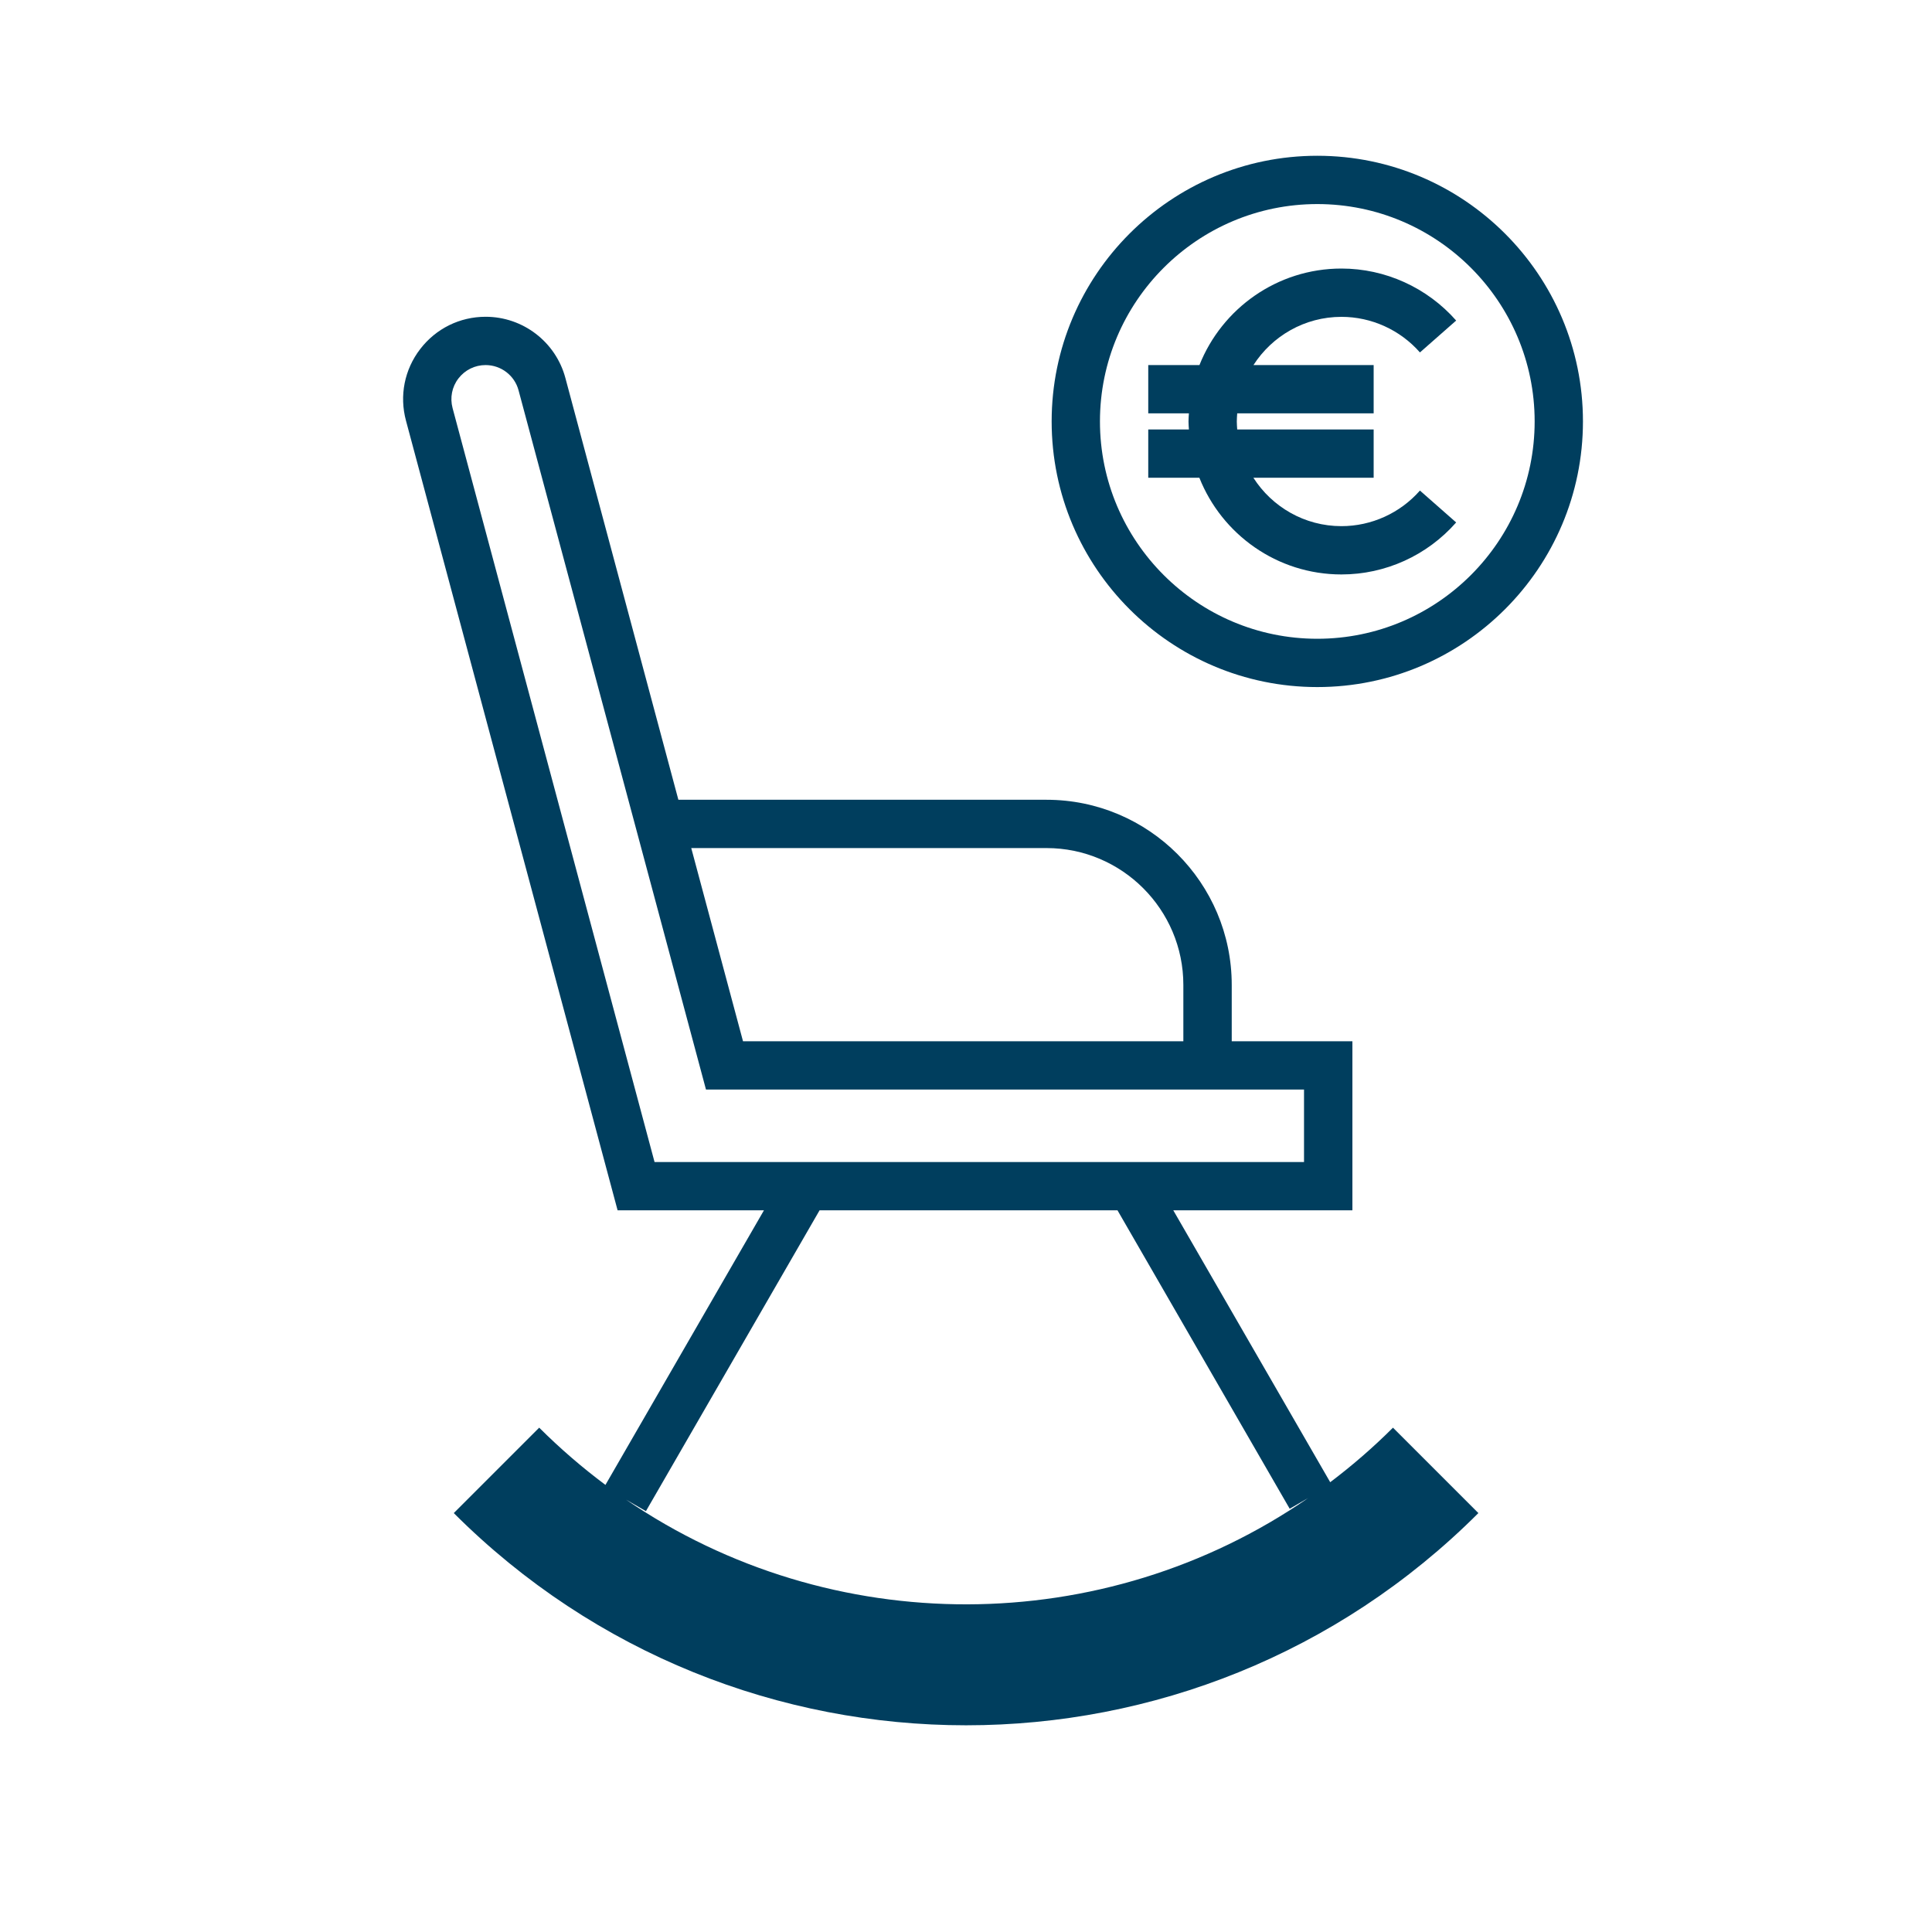 <?xml version="1.0" encoding="UTF-8"?>
<svg xmlns="http://www.w3.org/2000/svg" viewBox="0 0 240 240">
  <defs>
    <style>
      .cls-1 {
        fill: none;
      }

      .cls-2 {
        fill: #003e5e;
      }
    </style>
  </defs>
  <g id="Hintergrund">
    <rect class="cls-1" x="0" width="240" height="240"/>
  </g>
  <g id="Umgewandelt">
    <g>
      <path class="cls-2" d="M163.64,19.35c-18.2,0-33,14.8-33,33s14.8,33,33,33,33-14.8,33-33-14.8-33-33-33ZM163.64,79.35c-14.89,0-27-12.11-27-27s12.11-27,27-27,27,12.11,27,27-12.11,27-27,27Z"/>
      <path class="cls-2" d="M166.64,39.36c3.72,0,7.28,1.61,9.75,4.42l4.5-3.96c-3.61-4.1-8.81-6.46-14.25-6.46-8,0-14.85,4.98-17.64,11.99h-6.36v6h5.05c-.02.34-.05.67-.05,1.01s.03.66.05.99h-5.05v6h6.35c2.79,7.02,9.64,12.01,17.65,12.01,5.45,0,10.64-2.35,14.25-6.46l-4.5-3.96c-2.47,2.81-6.03,4.42-9.75,4.42-4.59,0-8.63-2.4-10.94-6.01h14.94v-6h-16.95c-.02-.33-.05-.66-.05-.99s.03-.68.05-1.01h16.95v-6h-14.93c2.31-3.6,6.35-5.99,10.93-5.99Z"/>
      <path class="cls-2" d="M165.24,184.12l-19.49-33.77h22.25v-21h-14.99v-7c0-12.68-10.32-23-23-23h-45.74l-14.04-52.41c-1.2-4.47-5.27-7.59-9.9-7.59-3.21,0-6.17,1.46-8.13,4.01-1.96,2.55-2.6,5.79-1.77,8.89l26.29,98.1h18.18l-19.69,34.11c-2.87-2.14-5.62-4.51-8.23-7.11l-10.61,10.61h0c35.15,35.15,92.13,35.15,127.28,0l-10.61-10.61c-2.47,2.47-5.08,4.72-7.79,6.77ZM85.87,105.35h44.13c9.37,0,17,7.63,17,17v7h-54.7l-6.43-24ZM56.22,50.69c-.34-1.28-.08-2.63.73-3.68s2.04-1.66,3.37-1.66c1.92,0,3.61,1.29,4.1,3.15l13.63,50.85h0l9.65,36h74.29v9h-80.68l-25.09-93.66ZM77.78,186.3l2.46,1.42,21.57-37.37h37.01l21.39,37.07,2.3-1.33c-25.42,17.54-59.24,17.61-84.73.21Z"/>
    </g>
  </g>
</svg>